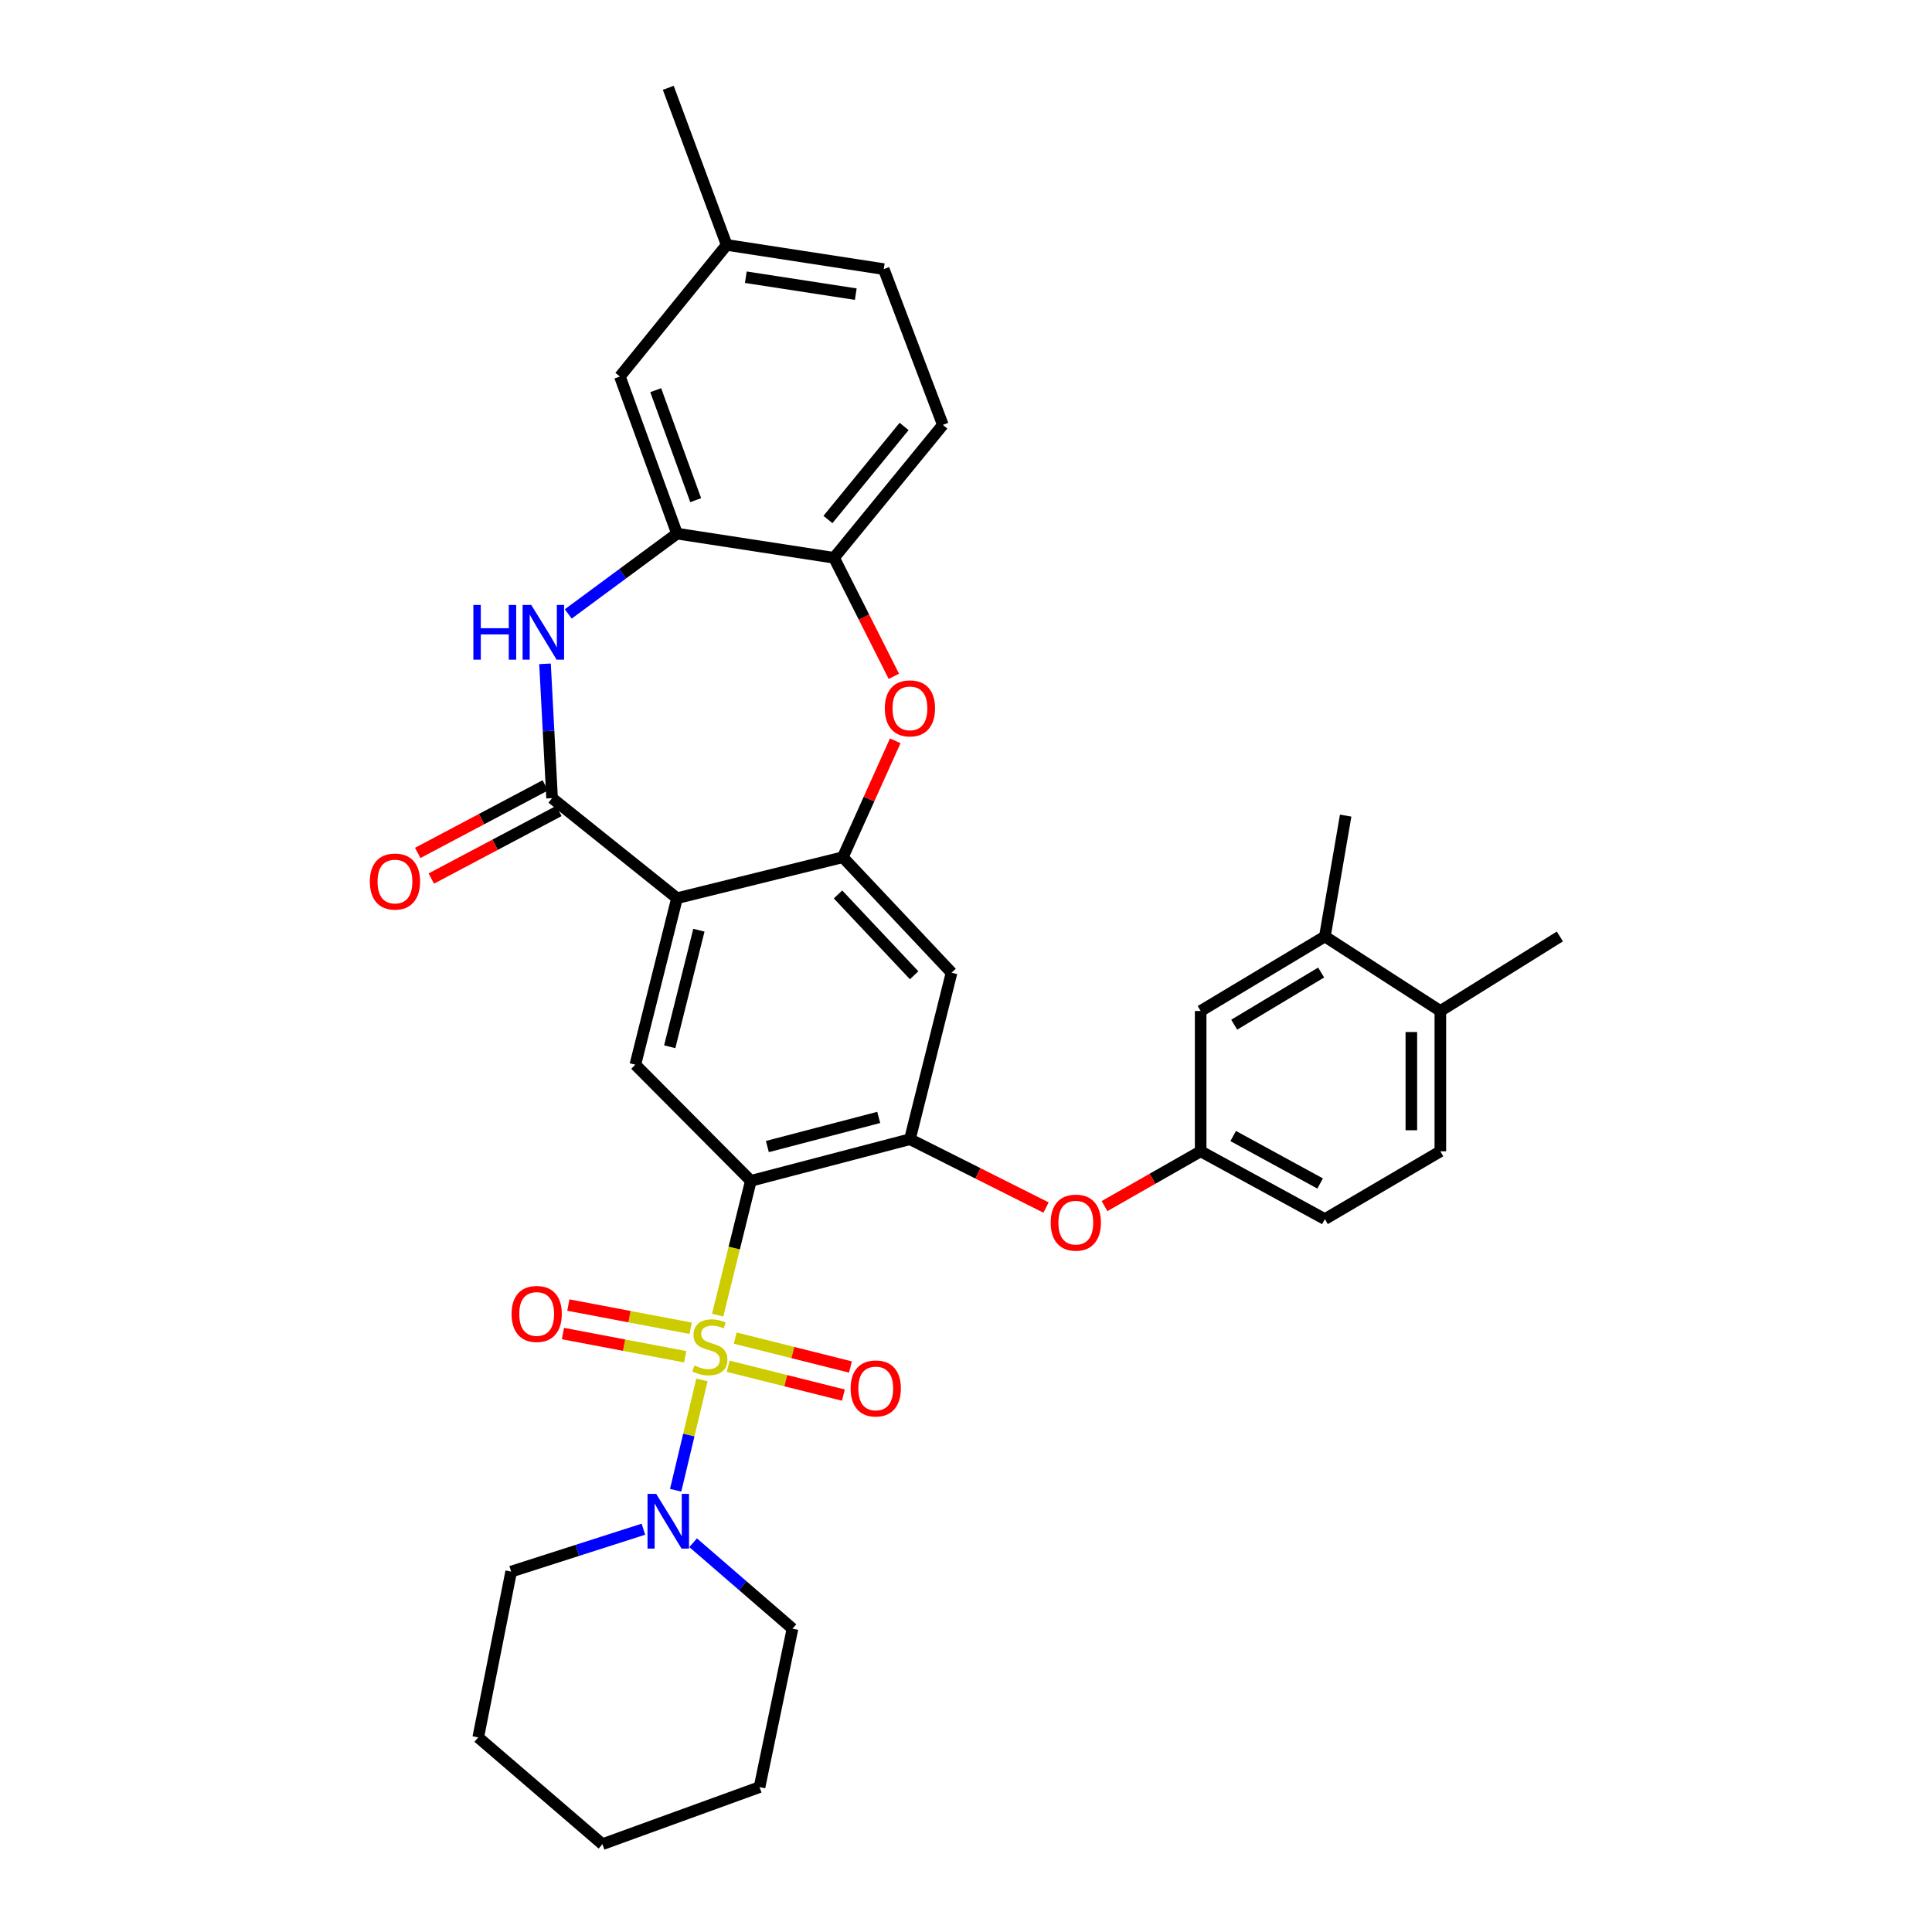 <?xml version='1.0' encoding='iso-8859-1'?>
<svg version='1.1' baseProfile='full'
              xmlns='http://www.w3.org/2000/svg'
                      xmlns:rdkit='http://www.rdkit.org/xml'
                      xmlns:xlink='http://www.w3.org/1999/xlink'
                  xml:space='preserve'
width='1000px' height='1000px' viewBox='0 0 1000 1000'>
<!-- END OF HEADER -->
<rect style='opacity:1.0;fill:#FFFFFF;stroke:none' width='1000' height='1000' x='0' y='0'> </rect>
<path class='bond-0' d='M 371.462,680.714 L 380.047,645.96' style='fill:none;fill-rule:evenodd;stroke:#CCCC00;stroke-width:6px;stroke-linecap:butt;stroke-linejoin:miter;stroke-opacity:1' />
<path class='bond-0' d='M 380.047,645.96 L 388.633,611.206' style='fill:none;fill-rule:evenodd;stroke:#000000;stroke-width:6px;stroke-linecap:butt;stroke-linejoin:miter;stroke-opacity:1' />
<path class='bond-7' d='M 363.328,714.247 L 356.524,742.797' style='fill:none;fill-rule:evenodd;stroke:#CCCC00;stroke-width:6px;stroke-linecap:butt;stroke-linejoin:miter;stroke-opacity:1' />
<path class='bond-7' d='M 356.524,742.797 L 349.719,771.347' style='fill:none;fill-rule:evenodd;stroke:#0000FF;stroke-width:6px;stroke-linecap:butt;stroke-linejoin:miter;stroke-opacity:1' />
<path class='bond-12' d='M 376.895,707.156 L 406.715,714.635' style='fill:none;fill-rule:evenodd;stroke:#CCCC00;stroke-width:6px;stroke-linecap:butt;stroke-linejoin:miter;stroke-opacity:1' />
<path class='bond-12' d='M 406.715,714.635 L 436.536,722.113' style='fill:none;fill-rule:evenodd;stroke:#FF0000;stroke-width:6px;stroke-linecap:butt;stroke-linejoin:miter;stroke-opacity:1' />
<path class='bond-12' d='M 380.546,692.597 L 410.366,700.076' style='fill:none;fill-rule:evenodd;stroke:#CCCC00;stroke-width:6px;stroke-linecap:butt;stroke-linejoin:miter;stroke-opacity:1' />
<path class='bond-12' d='M 410.366,700.076 L 440.187,707.554' style='fill:none;fill-rule:evenodd;stroke:#FF0000;stroke-width:6px;stroke-linecap:butt;stroke-linejoin:miter;stroke-opacity:1' />
<path class='bond-13' d='M 357.467,687.514 L 325.823,681.503' style='fill:none;fill-rule:evenodd;stroke:#CCCC00;stroke-width:6px;stroke-linecap:butt;stroke-linejoin:miter;stroke-opacity:1' />
<path class='bond-13' d='M 325.823,681.503 L 294.178,675.492' style='fill:none;fill-rule:evenodd;stroke:#FF0000;stroke-width:6px;stroke-linecap:butt;stroke-linejoin:miter;stroke-opacity:1' />
<path class='bond-13' d='M 354.666,702.26 L 323.022,696.249' style='fill:none;fill-rule:evenodd;stroke:#CCCC00;stroke-width:6px;stroke-linecap:butt;stroke-linejoin:miter;stroke-opacity:1' />
<path class='bond-13' d='M 323.022,696.249 L 291.377,690.238' style='fill:none;fill-rule:evenodd;stroke:#FF0000;stroke-width:6px;stroke-linecap:butt;stroke-linejoin:miter;stroke-opacity:1' />
<path class='bond-5' d='M 388.633,611.206 L 470.978,589.658' style='fill:none;fill-rule:evenodd;stroke:#000000;stroke-width:6px;stroke-linecap:butt;stroke-linejoin:miter;stroke-opacity:1' />
<path class='bond-5' d='M 397.185,593.453 L 454.827,578.37' style='fill:none;fill-rule:evenodd;stroke:#000000;stroke-width:6px;stroke-linecap:butt;stroke-linejoin:miter;stroke-opacity:1' />
<path class='bond-6' d='M 388.633,611.206 L 328.852,551.083' style='fill:none;fill-rule:evenodd;stroke:#000000;stroke-width:6px;stroke-linecap:butt;stroke-linejoin:miter;stroke-opacity:1' />
<path class='bond-1' d='M 350.416,464.902 L 328.852,551.083' style='fill:none;fill-rule:evenodd;stroke:#000000;stroke-width:6px;stroke-linecap:butt;stroke-linejoin:miter;stroke-opacity:1' />
<path class='bond-1' d='M 361.743,481.473 L 346.648,541.799' style='fill:none;fill-rule:evenodd;stroke:#000000;stroke-width:6px;stroke-linecap:butt;stroke-linejoin:miter;stroke-opacity:1' />
<path class='bond-2' d='M 350.416,464.902 L 285.758,413.127' style='fill:none;fill-rule:evenodd;stroke:#000000;stroke-width:6px;stroke-linecap:butt;stroke-linejoin:miter;stroke-opacity:1' />
<path class='bond-3' d='M 350.416,464.902 L 436.239,443.705' style='fill:none;fill-rule:evenodd;stroke:#000000;stroke-width:6px;stroke-linecap:butt;stroke-linejoin:miter;stroke-opacity:1' />
<path class='bond-4' d='M 285.758,413.127 L 283.927,378.362' style='fill:none;fill-rule:evenodd;stroke:#000000;stroke-width:6px;stroke-linecap:butt;stroke-linejoin:miter;stroke-opacity:1' />
<path class='bond-4' d='M 283.927,378.362 L 282.097,343.597' style='fill:none;fill-rule:evenodd;stroke:#0000FF;stroke-width:6px;stroke-linecap:butt;stroke-linejoin:miter;stroke-opacity:1' />
<path class='bond-16' d='M 282.245,406.495 L 249.231,423.982' style='fill:none;fill-rule:evenodd;stroke:#000000;stroke-width:6px;stroke-linecap:butt;stroke-linejoin:miter;stroke-opacity:1' />
<path class='bond-16' d='M 249.231,423.982 L 216.218,441.468' style='fill:none;fill-rule:evenodd;stroke:#FF0000;stroke-width:6px;stroke-linecap:butt;stroke-linejoin:miter;stroke-opacity:1' />
<path class='bond-16' d='M 289.271,419.759 L 256.257,437.246' style='fill:none;fill-rule:evenodd;stroke:#000000;stroke-width:6px;stroke-linecap:butt;stroke-linejoin:miter;stroke-opacity:1' />
<path class='bond-16' d='M 256.257,437.246 L 223.243,454.732' style='fill:none;fill-rule:evenodd;stroke:#FF0000;stroke-width:6px;stroke-linecap:butt;stroke-linejoin:miter;stroke-opacity:1' />
<path class='bond-8' d='M 436.239,443.705 L 449.809,413.572' style='fill:none;fill-rule:evenodd;stroke:#000000;stroke-width:6px;stroke-linecap:butt;stroke-linejoin:miter;stroke-opacity:1' />
<path class='bond-8' d='M 449.809,413.572 L 463.379,383.438' style='fill:none;fill-rule:evenodd;stroke:#FF0000;stroke-width:6px;stroke-linecap:butt;stroke-linejoin:miter;stroke-opacity:1' />
<path class='bond-34' d='M 436.239,443.705 L 492.525,503.477' style='fill:none;fill-rule:evenodd;stroke:#000000;stroke-width:6px;stroke-linecap:butt;stroke-linejoin:miter;stroke-opacity:1' />
<path class='bond-34' d='M 433.754,462.961 L 473.155,504.802' style='fill:none;fill-rule:evenodd;stroke:#000000;stroke-width:6px;stroke-linecap:butt;stroke-linejoin:miter;stroke-opacity:1' />
<path class='bond-9' d='M 294.128,317.769 L 322.272,296.987' style='fill:none;fill-rule:evenodd;stroke:#0000FF;stroke-width:6px;stroke-linecap:butt;stroke-linejoin:miter;stroke-opacity:1' />
<path class='bond-9' d='M 322.272,296.987 L 350.416,276.205' style='fill:none;fill-rule:evenodd;stroke:#000000;stroke-width:6px;stroke-linecap:butt;stroke-linejoin:miter;stroke-opacity:1' />
<path class='bond-10' d='M 470.978,589.658 L 492.525,503.477' style='fill:none;fill-rule:evenodd;stroke:#000000;stroke-width:6px;stroke-linecap:butt;stroke-linejoin:miter;stroke-opacity:1' />
<path class='bond-14' d='M 470.978,589.658 L 506.205,607.34' style='fill:none;fill-rule:evenodd;stroke:#000000;stroke-width:6px;stroke-linecap:butt;stroke-linejoin:miter;stroke-opacity:1' />
<path class='bond-14' d='M 506.205,607.34 L 541.432,625.022' style='fill:none;fill-rule:evenodd;stroke:#FF0000;stroke-width:6px;stroke-linecap:butt;stroke-linejoin:miter;stroke-opacity:1' />
<path class='bond-26' d='M 333.022,791.514 L 298.8,802.484' style='fill:none;fill-rule:evenodd;stroke:#0000FF;stroke-width:6px;stroke-linecap:butt;stroke-linejoin:miter;stroke-opacity:1' />
<path class='bond-26' d='M 298.8,802.484 L 264.577,813.454' style='fill:none;fill-rule:evenodd;stroke:#000000;stroke-width:6px;stroke-linecap:butt;stroke-linejoin:miter;stroke-opacity:1' />
<path class='bond-27' d='M 358.762,798.515 L 384.475,820.756' style='fill:none;fill-rule:evenodd;stroke:#0000FF;stroke-width:6px;stroke-linecap:butt;stroke-linejoin:miter;stroke-opacity:1' />
<path class='bond-27' d='M 384.475,820.756 L 410.189,842.998' style='fill:none;fill-rule:evenodd;stroke:#000000;stroke-width:6px;stroke-linecap:butt;stroke-linejoin:miter;stroke-opacity:1' />
<path class='bond-11' d='M 462.653,350.064 L 447.178,319.392' style='fill:none;fill-rule:evenodd;stroke:#FF0000;stroke-width:6px;stroke-linecap:butt;stroke-linejoin:miter;stroke-opacity:1' />
<path class='bond-11' d='M 447.178,319.392 L 431.703,288.721' style='fill:none;fill-rule:evenodd;stroke:#000000;stroke-width:6px;stroke-linecap:butt;stroke-linejoin:miter;stroke-opacity:1' />
<path class='bond-18' d='M 350.416,276.205 L 320.855,194.885' style='fill:none;fill-rule:evenodd;stroke:#000000;stroke-width:6px;stroke-linecap:butt;stroke-linejoin:miter;stroke-opacity:1' />
<path class='bond-18' d='M 360.089,258.879 L 339.396,201.955' style='fill:none;fill-rule:evenodd;stroke:#000000;stroke-width:6px;stroke-linecap:butt;stroke-linejoin:miter;stroke-opacity:1' />
<path class='bond-36' d='M 350.416,276.205 L 431.703,288.721' style='fill:none;fill-rule:evenodd;stroke:#000000;stroke-width:6px;stroke-linecap:butt;stroke-linejoin:miter;stroke-opacity:1' />
<path class='bond-21' d='M 431.703,288.721 L 488.022,219.918' style='fill:none;fill-rule:evenodd;stroke:#000000;stroke-width:6px;stroke-linecap:butt;stroke-linejoin:miter;stroke-opacity:1' />
<path class='bond-21' d='M 428.536,268.893 L 467.96,220.731' style='fill:none;fill-rule:evenodd;stroke:#000000;stroke-width:6px;stroke-linecap:butt;stroke-linejoin:miter;stroke-opacity:1' />
<path class='bond-17' d='M 571.694,624.282 L 596.576,610.097' style='fill:none;fill-rule:evenodd;stroke:#FF0000;stroke-width:6px;stroke-linecap:butt;stroke-linejoin:miter;stroke-opacity:1' />
<path class='bond-17' d='M 596.576,610.097 L 621.459,595.912' style='fill:none;fill-rule:evenodd;stroke:#000000;stroke-width:6px;stroke-linecap:butt;stroke-linejoin:miter;stroke-opacity:1' />
<path class='bond-15' d='M 685.751,484.715 L 621.459,523.282' style='fill:none;fill-rule:evenodd;stroke:#000000;stroke-width:6px;stroke-linecap:butt;stroke-linejoin:miter;stroke-opacity:1' />
<path class='bond-15' d='M 683.828,503.372 L 638.824,530.368' style='fill:none;fill-rule:evenodd;stroke:#000000;stroke-width:6px;stroke-linecap:butt;stroke-linejoin:miter;stroke-opacity:1' />
<path class='bond-28' d='M 685.751,484.715 L 696.516,422.158' style='fill:none;fill-rule:evenodd;stroke:#000000;stroke-width:6px;stroke-linecap:butt;stroke-linejoin:miter;stroke-opacity:1' />
<path class='bond-37' d='M 685.751,484.715 L 745.523,523.282' style='fill:none;fill-rule:evenodd;stroke:#000000;stroke-width:6px;stroke-linecap:butt;stroke-linejoin:miter;stroke-opacity:1' />
<path class='bond-19' d='M 621.459,595.912 L 621.459,523.282' style='fill:none;fill-rule:evenodd;stroke:#000000;stroke-width:6px;stroke-linecap:butt;stroke-linejoin:miter;stroke-opacity:1' />
<path class='bond-24' d='M 621.459,595.912 L 685.751,631.01' style='fill:none;fill-rule:evenodd;stroke:#000000;stroke-width:6px;stroke-linecap:butt;stroke-linejoin:miter;stroke-opacity:1' />
<path class='bond-24' d='M 638.295,588.003 L 683.299,612.571' style='fill:none;fill-rule:evenodd;stroke:#000000;stroke-width:6px;stroke-linecap:butt;stroke-linejoin:miter;stroke-opacity:1' />
<path class='bond-23' d='M 320.855,194.885 L 376.125,126.774' style='fill:none;fill-rule:evenodd;stroke:#000000;stroke-width:6px;stroke-linecap:butt;stroke-linejoin:miter;stroke-opacity:1' />
<path class='bond-20' d='M 745.523,523.282 L 745.523,595.912' style='fill:none;fill-rule:evenodd;stroke:#000000;stroke-width:6px;stroke-linecap:butt;stroke-linejoin:miter;stroke-opacity:1' />
<path class='bond-20' d='M 730.513,534.176 L 730.513,585.018' style='fill:none;fill-rule:evenodd;stroke:#000000;stroke-width:6px;stroke-linecap:butt;stroke-linejoin:miter;stroke-opacity:1' />
<path class='bond-29' d='M 745.523,523.282 L 807.388,484.715' style='fill:none;fill-rule:evenodd;stroke:#000000;stroke-width:6px;stroke-linecap:butt;stroke-linejoin:miter;stroke-opacity:1' />
<path class='bond-25' d='M 488.022,219.918 L 457.428,139.291' style='fill:none;fill-rule:evenodd;stroke:#000000;stroke-width:6px;stroke-linecap:butt;stroke-linejoin:miter;stroke-opacity:1' />
<path class='bond-22' d='M 745.523,595.912 L 685.751,631.01' style='fill:none;fill-rule:evenodd;stroke:#000000;stroke-width:6px;stroke-linecap:butt;stroke-linejoin:miter;stroke-opacity:1' />
<path class='bond-30' d='M 376.125,126.774 L 345.897,45.455' style='fill:none;fill-rule:evenodd;stroke:#000000;stroke-width:6px;stroke-linecap:butt;stroke-linejoin:miter;stroke-opacity:1' />
<path class='bond-38' d='M 376.125,126.774 L 457.428,139.291' style='fill:none;fill-rule:evenodd;stroke:#000000;stroke-width:6px;stroke-linecap:butt;stroke-linejoin:miter;stroke-opacity:1' />
<path class='bond-38' d='M 386.036,143.487 L 442.948,152.248' style='fill:none;fill-rule:evenodd;stroke:#000000;stroke-width:6px;stroke-linecap:butt;stroke-linejoin:miter;stroke-opacity:1' />
<path class='bond-31' d='M 264.577,813.454 L 247.533,899.285' style='fill:none;fill-rule:evenodd;stroke:#000000;stroke-width:6px;stroke-linecap:butt;stroke-linejoin:miter;stroke-opacity:1' />
<path class='bond-32' d='M 410.189,842.998 L 393.136,925.001' style='fill:none;fill-rule:evenodd;stroke:#000000;stroke-width:6px;stroke-linecap:butt;stroke-linejoin:miter;stroke-opacity:1' />
<path class='bond-35' d='M 247.533,899.285 L 311.816,954.545' style='fill:none;fill-rule:evenodd;stroke:#000000;stroke-width:6px;stroke-linecap:butt;stroke-linejoin:miter;stroke-opacity:1' />
<path class='bond-33' d='M 393.136,925.001 L 311.816,954.545' style='fill:none;fill-rule:evenodd;stroke:#000000;stroke-width:6px;stroke-linecap:butt;stroke-linejoin:miter;stroke-opacity:1' />
<path  class='atom-0' d='M 359.427 706.765
Q 359.747 706.885, 361.067 707.445
Q 362.387 708.005, 363.827 708.365
Q 365.307 708.685, 366.747 708.685
Q 369.427 708.685, 370.987 707.405
Q 372.547 706.085, 372.547 703.805
Q 372.547 702.245, 371.747 701.285
Q 370.987 700.325, 369.787 699.805
Q 368.587 699.285, 366.587 698.685
Q 364.067 697.925, 362.547 697.205
Q 361.067 696.485, 359.987 694.965
Q 358.947 693.445, 358.947 690.885
Q 358.947 687.325, 361.347 685.125
Q 363.787 682.925, 368.587 682.925
Q 371.867 682.925, 375.587 684.485
L 374.667 687.565
Q 371.267 686.165, 368.707 686.165
Q 365.947 686.165, 364.427 687.325
Q 362.907 688.445, 362.947 690.405
Q 362.947 691.925, 363.707 692.845
Q 364.507 693.765, 365.627 694.285
Q 366.787 694.805, 368.707 695.405
Q 371.267 696.205, 372.787 697.005
Q 374.307 697.805, 375.387 699.445
Q 376.507 701.045, 376.507 703.805
Q 376.507 707.725, 373.867 709.845
Q 371.267 711.925, 366.907 711.925
Q 364.387 711.925, 362.467 711.365
Q 360.587 710.845, 358.347 709.925
L 359.427 706.765
' fill='#CCCC00'/>
<path  class='atom-5' d='M 245.018 313.128
L 248.858 313.128
L 248.858 325.168
L 263.338 325.168
L 263.338 313.128
L 267.178 313.128
L 267.178 341.448
L 263.338 341.448
L 263.338 328.368
L 248.858 328.368
L 248.858 341.448
L 245.018 341.448
L 245.018 313.128
' fill='#0000FF'/>
<path  class='atom-5' d='M 274.978 313.128
L 284.258 328.128
Q 285.178 329.608, 286.658 332.288
Q 288.138 334.968, 288.218 335.128
L 288.218 313.128
L 291.978 313.128
L 291.978 341.448
L 288.098 341.448
L 278.138 325.048
Q 276.978 323.128, 275.738 320.928
Q 274.538 318.728, 274.178 318.048
L 274.178 341.448
L 270.498 341.448
L 270.498 313.128
L 274.978 313.128
' fill='#0000FF'/>
<path  class='atom-8' d='M 339.637 773.227
L 348.917 788.227
Q 349.837 789.707, 351.317 792.387
Q 352.797 795.067, 352.877 795.227
L 352.877 773.227
L 356.637 773.227
L 356.637 801.547
L 352.757 801.547
L 342.797 785.147
Q 341.637 783.227, 340.397 781.027
Q 339.197 778.827, 338.837 778.147
L 338.837 801.547
L 335.157 801.547
L 335.157 773.227
L 339.637 773.227
' fill='#0000FF'/>
<path  class='atom-9' d='M 457.978 366.643
Q 457.978 359.843, 461.338 356.043
Q 464.698 352.243, 470.978 352.243
Q 477.258 352.243, 480.618 356.043
Q 483.978 359.843, 483.978 366.643
Q 483.978 373.523, 480.578 377.443
Q 477.178 381.323, 470.978 381.323
Q 464.738 381.323, 461.338 377.443
Q 457.978 373.563, 457.978 366.643
M 470.978 378.123
Q 475.298 378.123, 477.618 375.243
Q 479.978 372.323, 479.978 366.643
Q 479.978 361.083, 477.618 358.283
Q 475.298 355.443, 470.978 355.443
Q 466.658 355.443, 464.298 358.243
Q 461.978 361.043, 461.978 366.643
Q 461.978 372.363, 464.298 375.243
Q 466.658 378.123, 470.978 378.123
' fill='#FF0000'/>
<path  class='atom-13' d='M 440.283 718.655
Q 440.283 711.855, 443.643 708.055
Q 447.003 704.255, 453.283 704.255
Q 459.563 704.255, 462.923 708.055
Q 466.283 711.855, 466.283 718.655
Q 466.283 725.535, 462.883 729.455
Q 459.483 733.335, 453.283 733.335
Q 447.043 733.335, 443.643 729.455
Q 440.283 725.575, 440.283 718.655
M 453.283 730.135
Q 457.603 730.135, 459.923 727.255
Q 462.283 724.335, 462.283 718.655
Q 462.283 713.095, 459.923 710.295
Q 457.603 707.455, 453.283 707.455
Q 448.963 707.455, 446.603 710.255
Q 444.283 713.055, 444.283 718.655
Q 444.283 724.375, 446.603 727.255
Q 448.963 730.135, 453.283 730.135
' fill='#FF0000'/>
<path  class='atom-14' d='M 264.786 680.097
Q 264.786 673.297, 268.146 669.497
Q 271.506 665.697, 277.786 665.697
Q 284.066 665.697, 287.426 669.497
Q 290.786 673.297, 290.786 680.097
Q 290.786 686.977, 287.386 690.897
Q 283.986 694.777, 277.786 694.777
Q 271.546 694.777, 268.146 690.897
Q 264.786 687.017, 264.786 680.097
M 277.786 691.577
Q 282.106 691.577, 284.426 688.697
Q 286.786 685.777, 286.786 680.097
Q 286.786 674.537, 284.426 671.737
Q 282.106 668.897, 277.786 668.897
Q 273.466 668.897, 271.106 671.697
Q 268.786 674.497, 268.786 680.097
Q 268.786 685.817, 271.106 688.697
Q 273.466 691.577, 277.786 691.577
' fill='#FF0000'/>
<path  class='atom-15' d='M 543.834 632.833
Q 543.834 626.033, 547.194 622.233
Q 550.554 618.433, 556.834 618.433
Q 563.114 618.433, 566.474 622.233
Q 569.834 626.033, 569.834 632.833
Q 569.834 639.713, 566.434 643.633
Q 563.034 647.513, 556.834 647.513
Q 550.594 647.513, 547.194 643.633
Q 543.834 639.753, 543.834 632.833
M 556.834 644.313
Q 561.154 644.313, 563.474 641.433
Q 565.834 638.513, 565.834 632.833
Q 565.834 627.273, 563.474 624.473
Q 561.154 621.633, 556.834 621.633
Q 552.514 621.633, 550.154 624.433
Q 547.834 627.233, 547.834 632.833
Q 547.834 638.553, 550.154 641.433
Q 552.514 644.313, 556.834 644.313
' fill='#FF0000'/>
<path  class='atom-17' d='M 191.43 456.285
Q 191.43 449.485, 194.79 445.685
Q 198.15 441.885, 204.43 441.885
Q 210.71 441.885, 214.07 445.685
Q 217.43 449.485, 217.43 456.285
Q 217.43 463.165, 214.03 467.085
Q 210.63 470.965, 204.43 470.965
Q 198.19 470.965, 194.79 467.085
Q 191.43 463.205, 191.43 456.285
M 204.43 467.765
Q 208.75 467.765, 211.07 464.885
Q 213.43 461.965, 213.43 456.285
Q 213.43 450.725, 211.07 447.925
Q 208.75 445.085, 204.43 445.085
Q 200.11 445.085, 197.75 447.885
Q 195.43 450.685, 195.43 456.285
Q 195.43 462.005, 197.75 464.885
Q 200.11 467.765, 204.43 467.765
' fill='#FF0000'/>
</svg>

